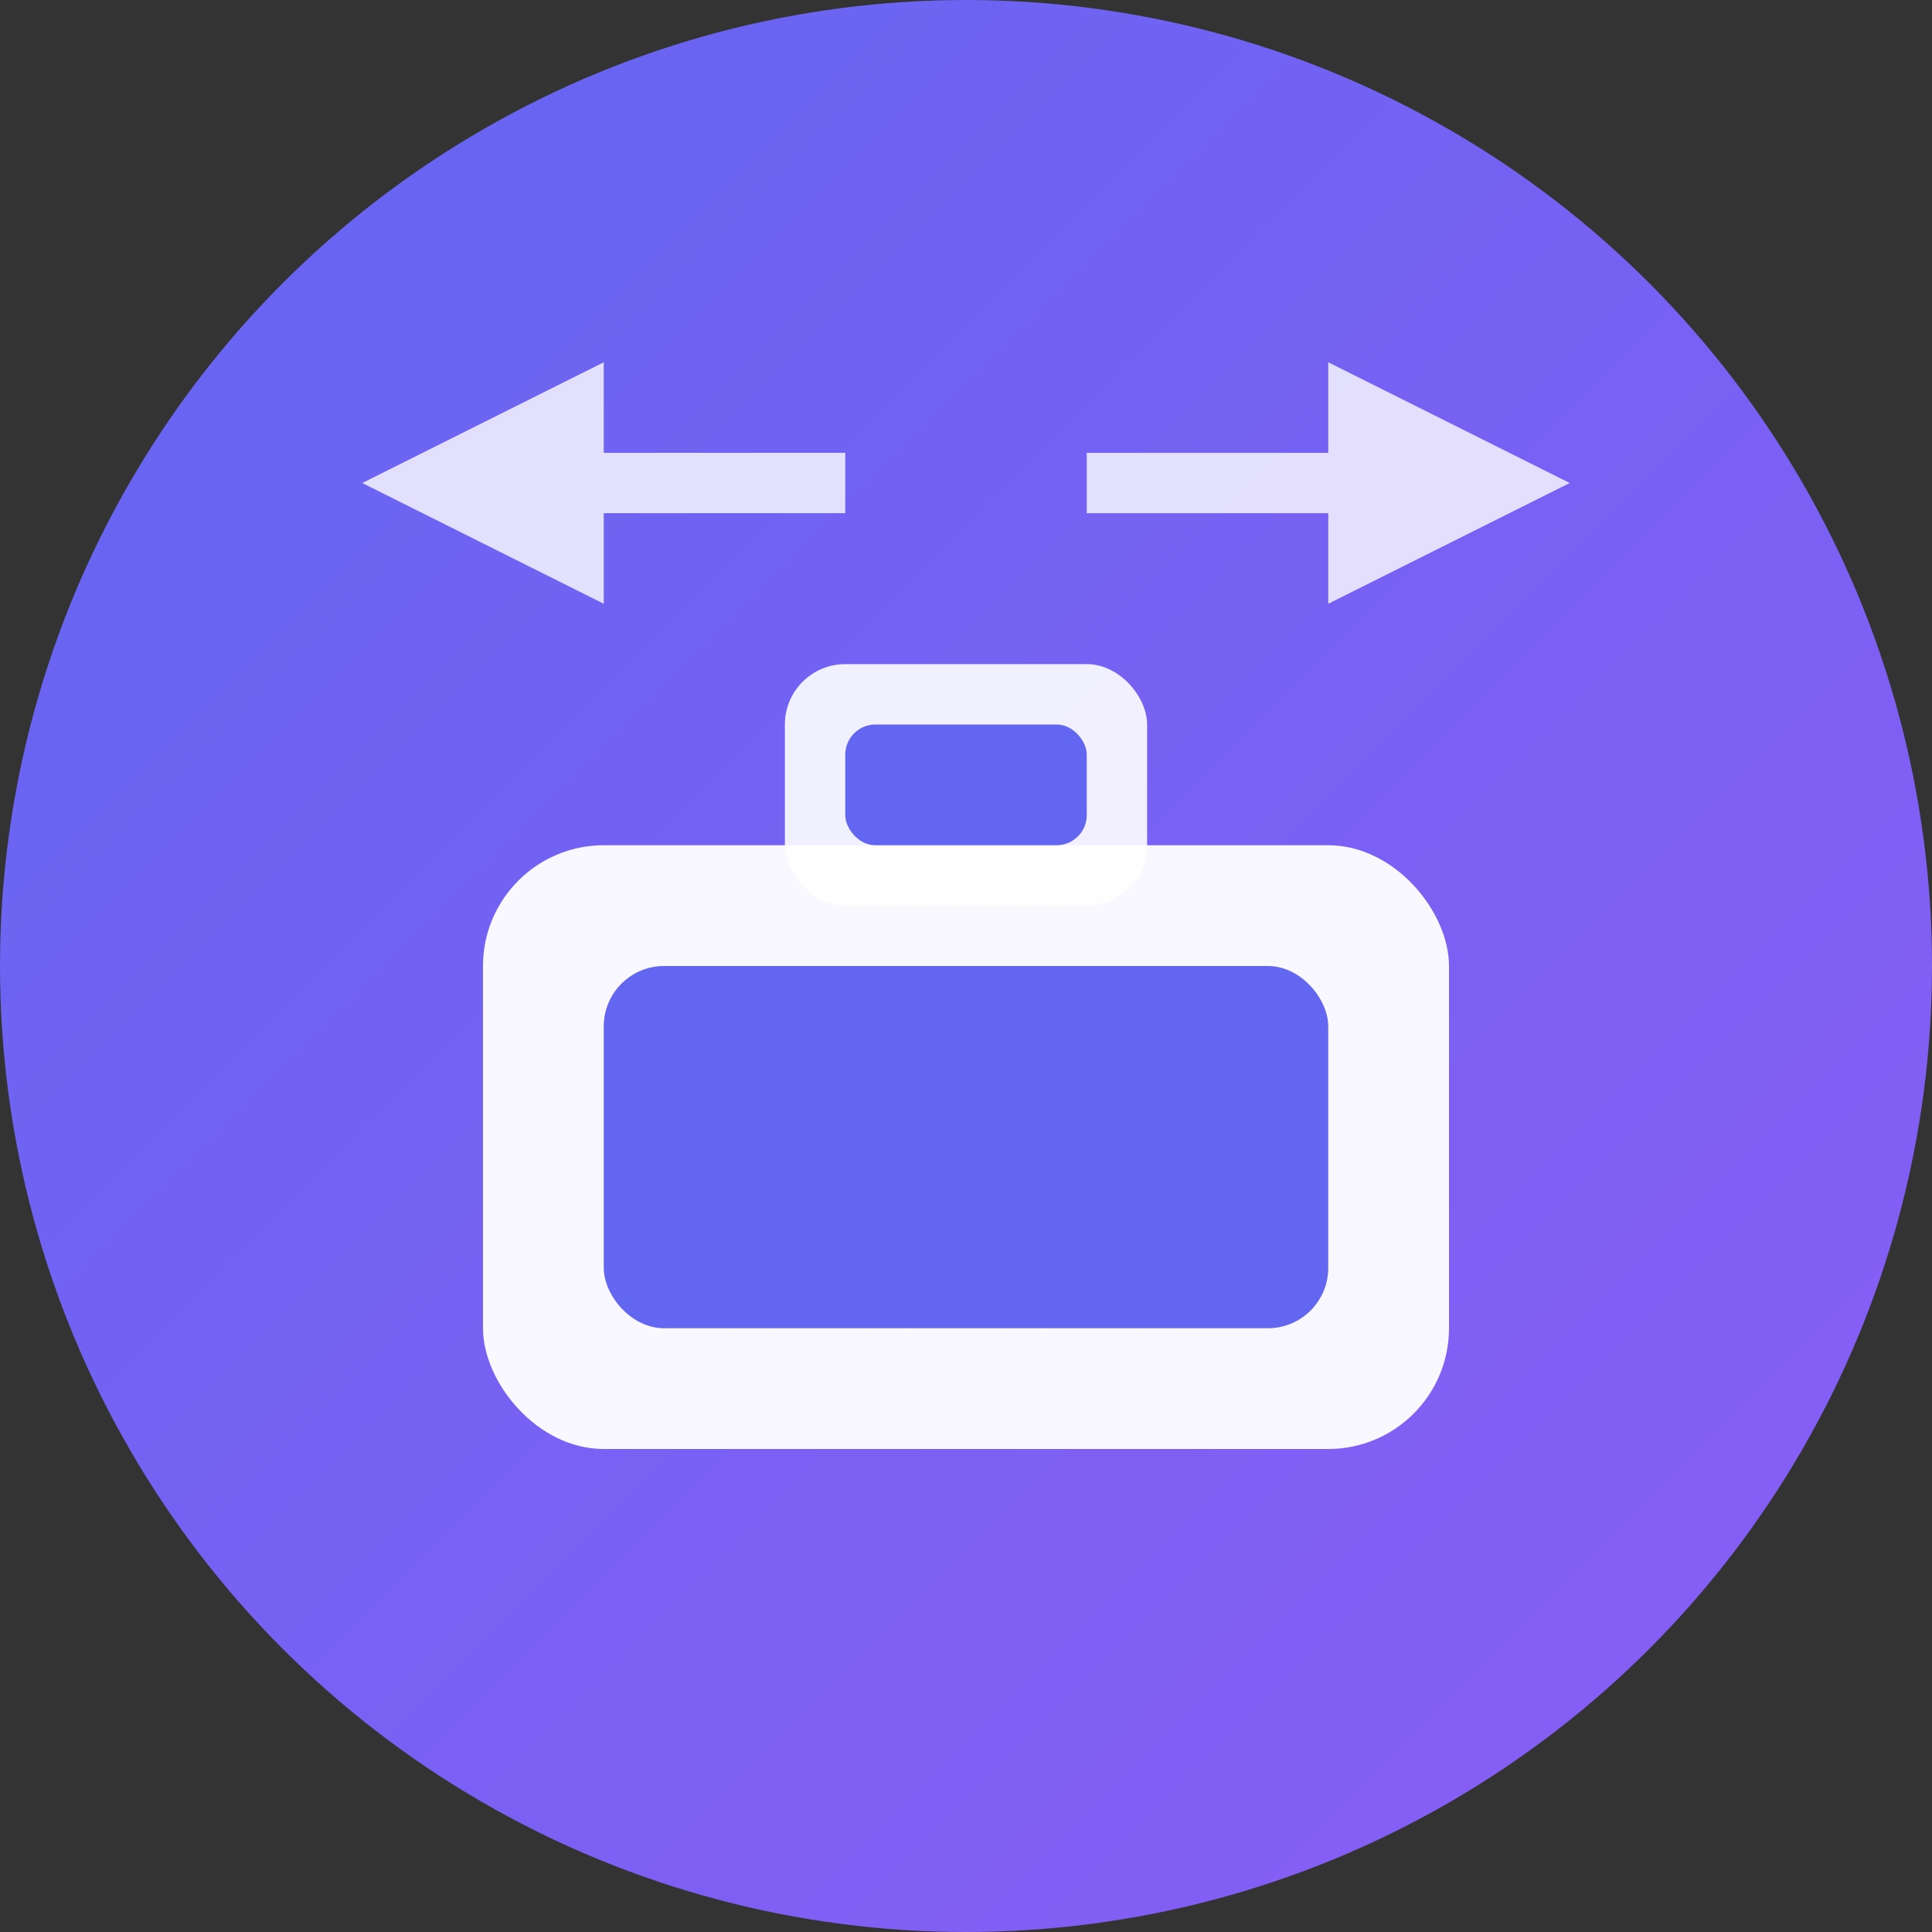 <svg width="32" height="32" viewBox="0 0 32 32" fill="none" xmlns="http://www.w3.org/2000/svg">
  <rect x="0" y="0" width="32" height="32" fill="#333333" stroke="none"/>
  <!-- Background circle with gradient -->
  <circle cx="16" cy="16" r="16" fill="url(#grad1)"/>
  
  <!-- Briefcase icon -->
  <rect x="8" y="14" width="16" height="10" rx="2" fill="white" opacity="0.95"/>
  <rect x="10" y="16" width="12" height="6" rx="1" fill="#6366f1"/>
  <rect x="13" y="11" width="6" height="4" rx="1" fill="white" opacity="0.9"/>
  <rect x="14" y="12" width="4" height="2" rx="0.5" fill="#6366f1"/>
  
  <!-- Career path arrow -->
  <path d="M6 8 L10 6 L10 7.5 L14 7.5 L14 8.5 L10 8.5 L10 10 Z" fill="white" opacity="0.8"/>
  <path d="M18 7.5 L22 7.5 L22 6 L26 8 L22 10 L22 8.5 L18 8.5 Z" fill="white" opacity="0.8"/>
  
  <defs>
    <linearGradient id="grad1" x1="0%" y1="0%" x2="100%" y2="100%">
      <stop offset="0%" style="stop-color:#6366f1;stop-opacity:1" />
      <stop offset="100%" style="stop-color:#8b5cf6;stop-opacity:1" />
    </linearGradient>
  </defs>
</svg>